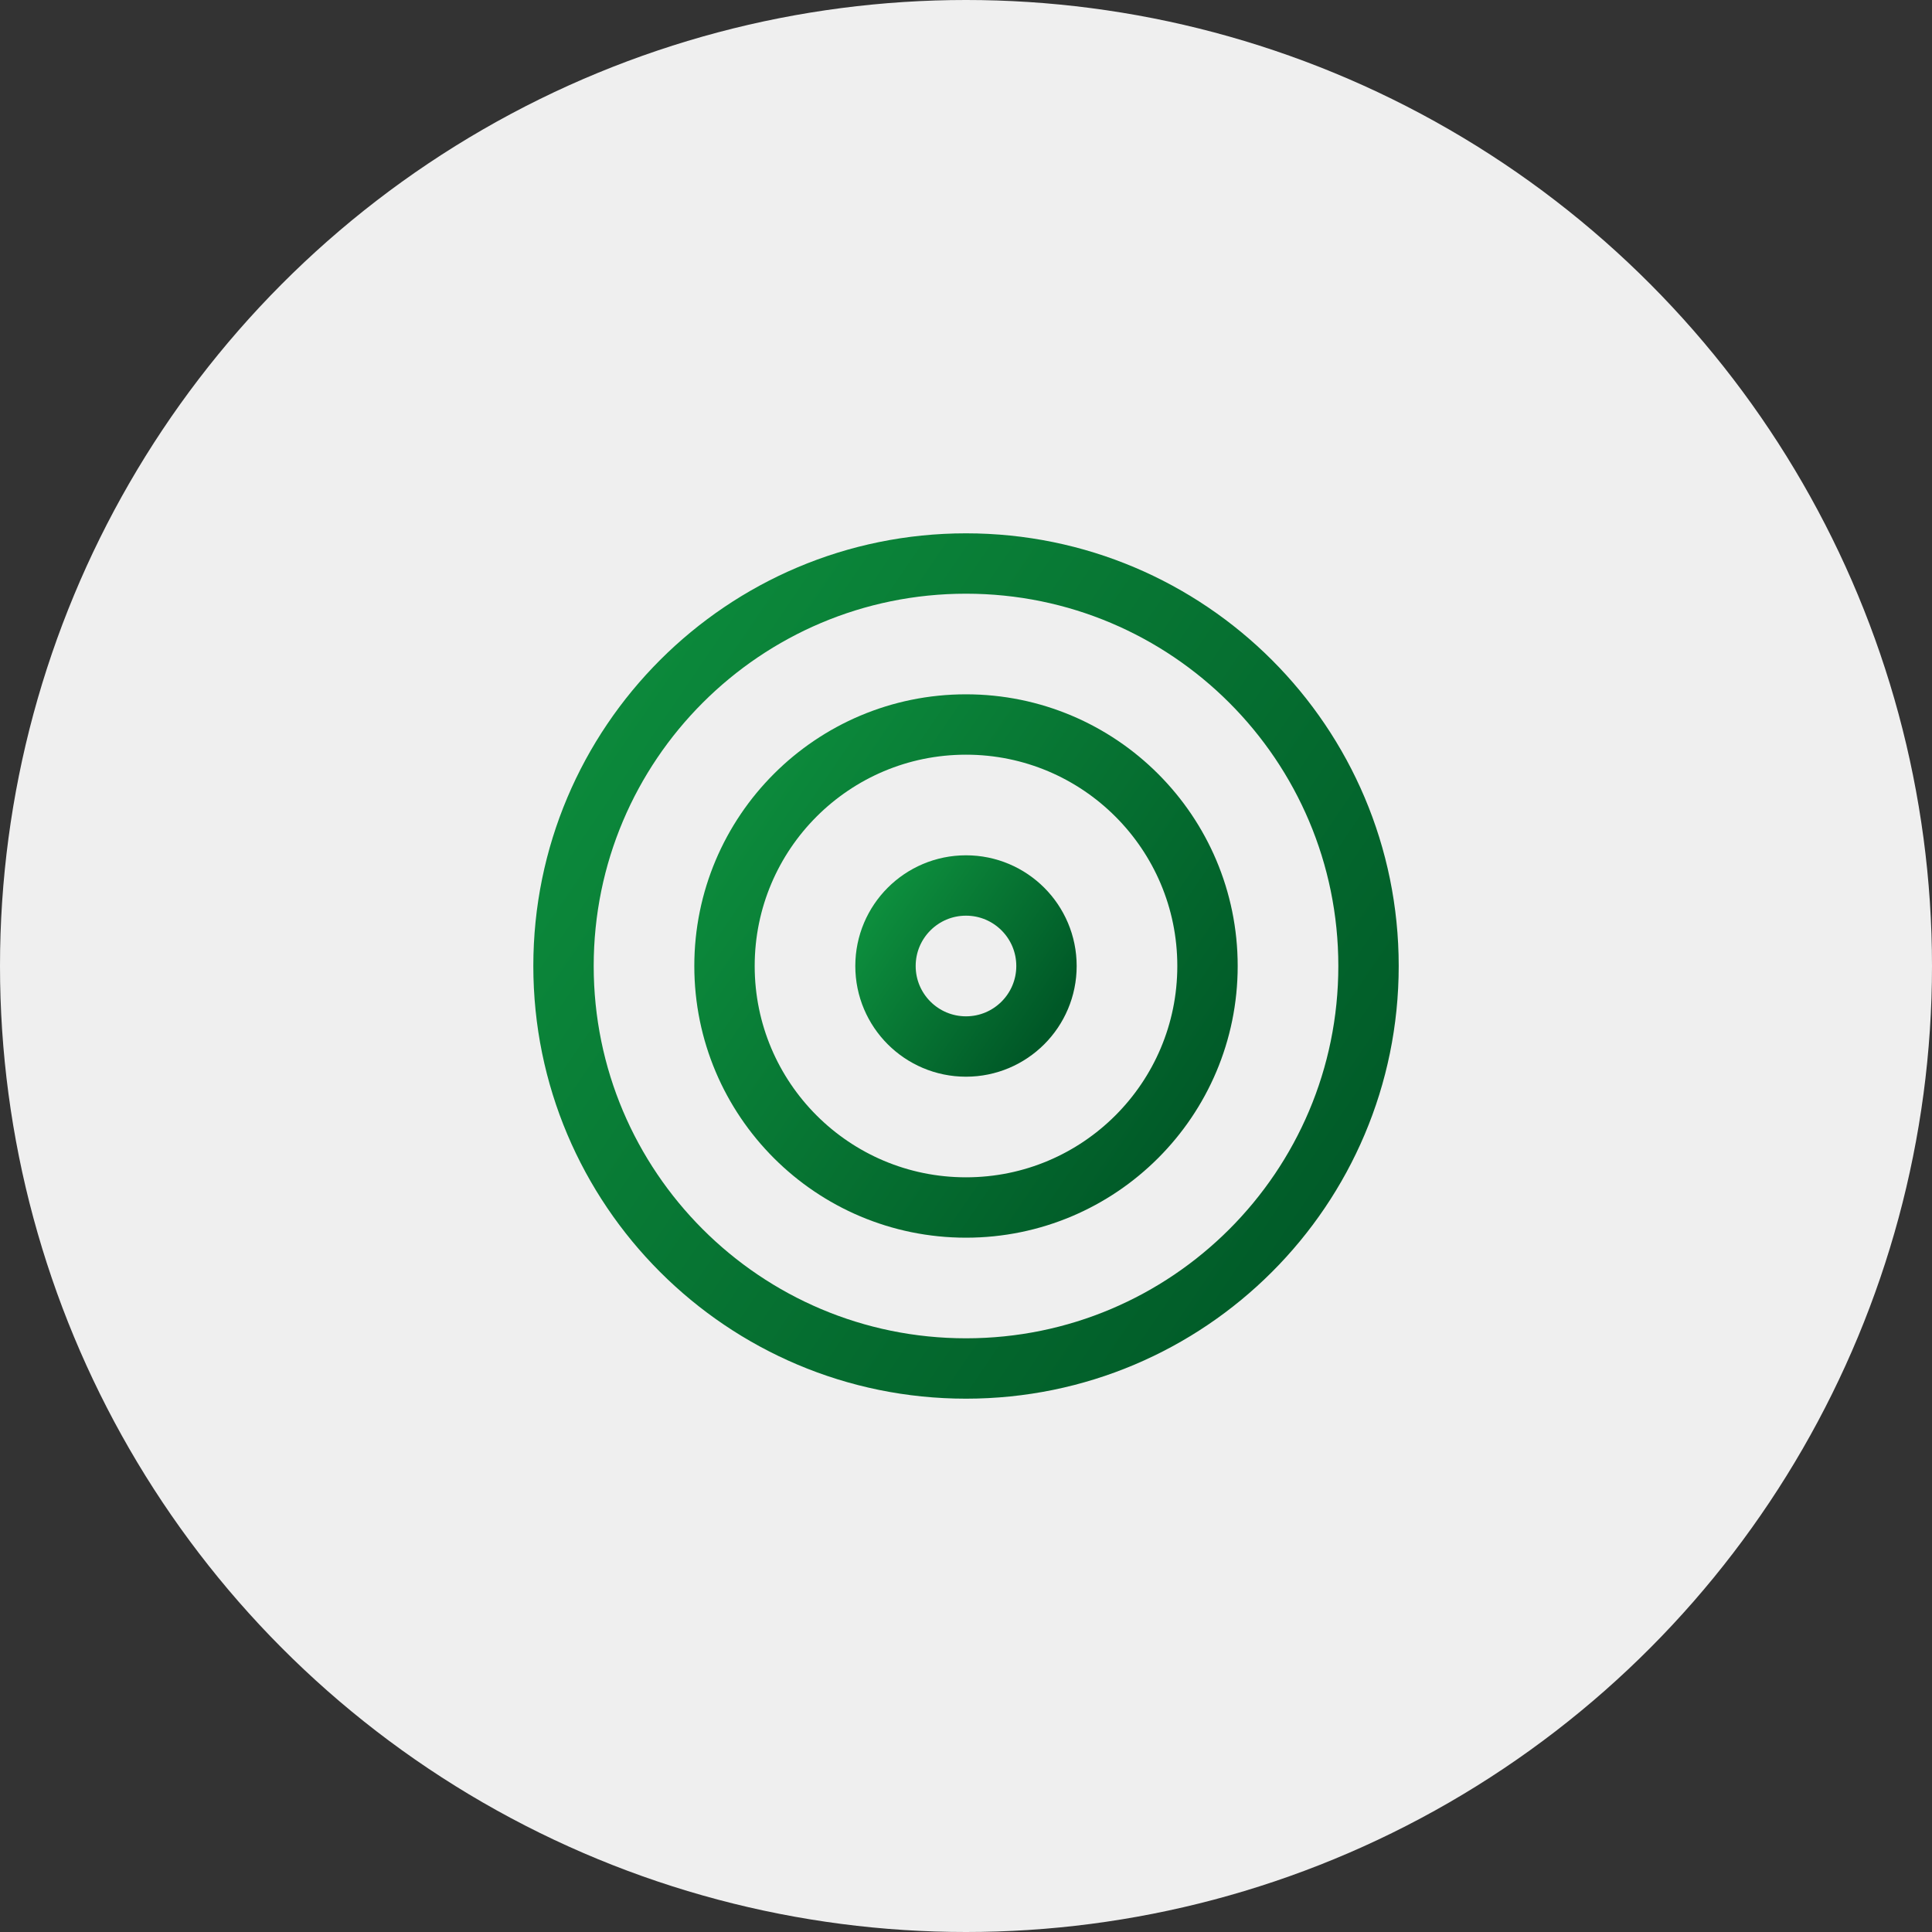 <svg width="64" height="64" viewBox="0 0 64 64" fill="none" xmlns="http://www.w3.org/2000/svg">
<rect x="0" y="0" width="64" height="64" fill="#333333" stroke="none"/>
<circle cx="32" cy="32" r="32" fill="#EFEFEF"/>
<path d="M32 45.333C39.364 45.333 45.334 39.364 45.334 32C45.334 24.636 39.364 18.667 32 18.667C24.637 18.667 18.667 24.636 18.667 32C18.667 39.364 24.637 45.333 32 45.333Z" stroke="url(#paint0_linear_184_5217)" stroke-width="2" stroke-linecap="round" stroke-linejoin="round"/>
<path d="M32 40C36.418 40 40 36.418 40 32C40 27.582 36.418 24 32 24C27.582 24 24 27.582 24 32C24 36.418 27.582 40 32 40Z" stroke="url(#paint1_linear_184_5217)" stroke-width="2" stroke-linecap="round" stroke-linejoin="round"/>
<path d="M32 34.667C33.472 34.667 34.666 33.473 34.666 32C34.666 30.527 33.472 29.333 32 29.333C30.527 29.333 29.333 30.527 29.333 32C29.333 33.473 30.527 34.667 32 34.667Z" stroke="url(#paint2_linear_184_5217)" stroke-width="2" stroke-linecap="round" stroke-linejoin="round"/>
<defs>
<linearGradient id="paint0_linear_184_5217" x1="18.667" y1="20.275" x2="46.881" y2="39.504" gradientUnits="userSpaceOnUse">
<stop stop-color="#0D8E3D"/>
<stop offset="1" stop-color="#005827"/>
</linearGradient>
<linearGradient id="paint1_linear_184_5217" x1="24" y1="24.965" x2="40.928" y2="36.502" gradientUnits="userSpaceOnUse">
<stop stop-color="#0D8E3D"/>
<stop offset="1" stop-color="#005827"/>
</linearGradient>
<linearGradient id="paint2_linear_184_5217" x1="29.333" y1="29.655" x2="34.976" y2="33.501" gradientUnits="userSpaceOnUse">
<stop stop-color="#0D8E3D"/>
<stop offset="1" stop-color="#005827"/>
</linearGradient>
</defs>
</svg>
